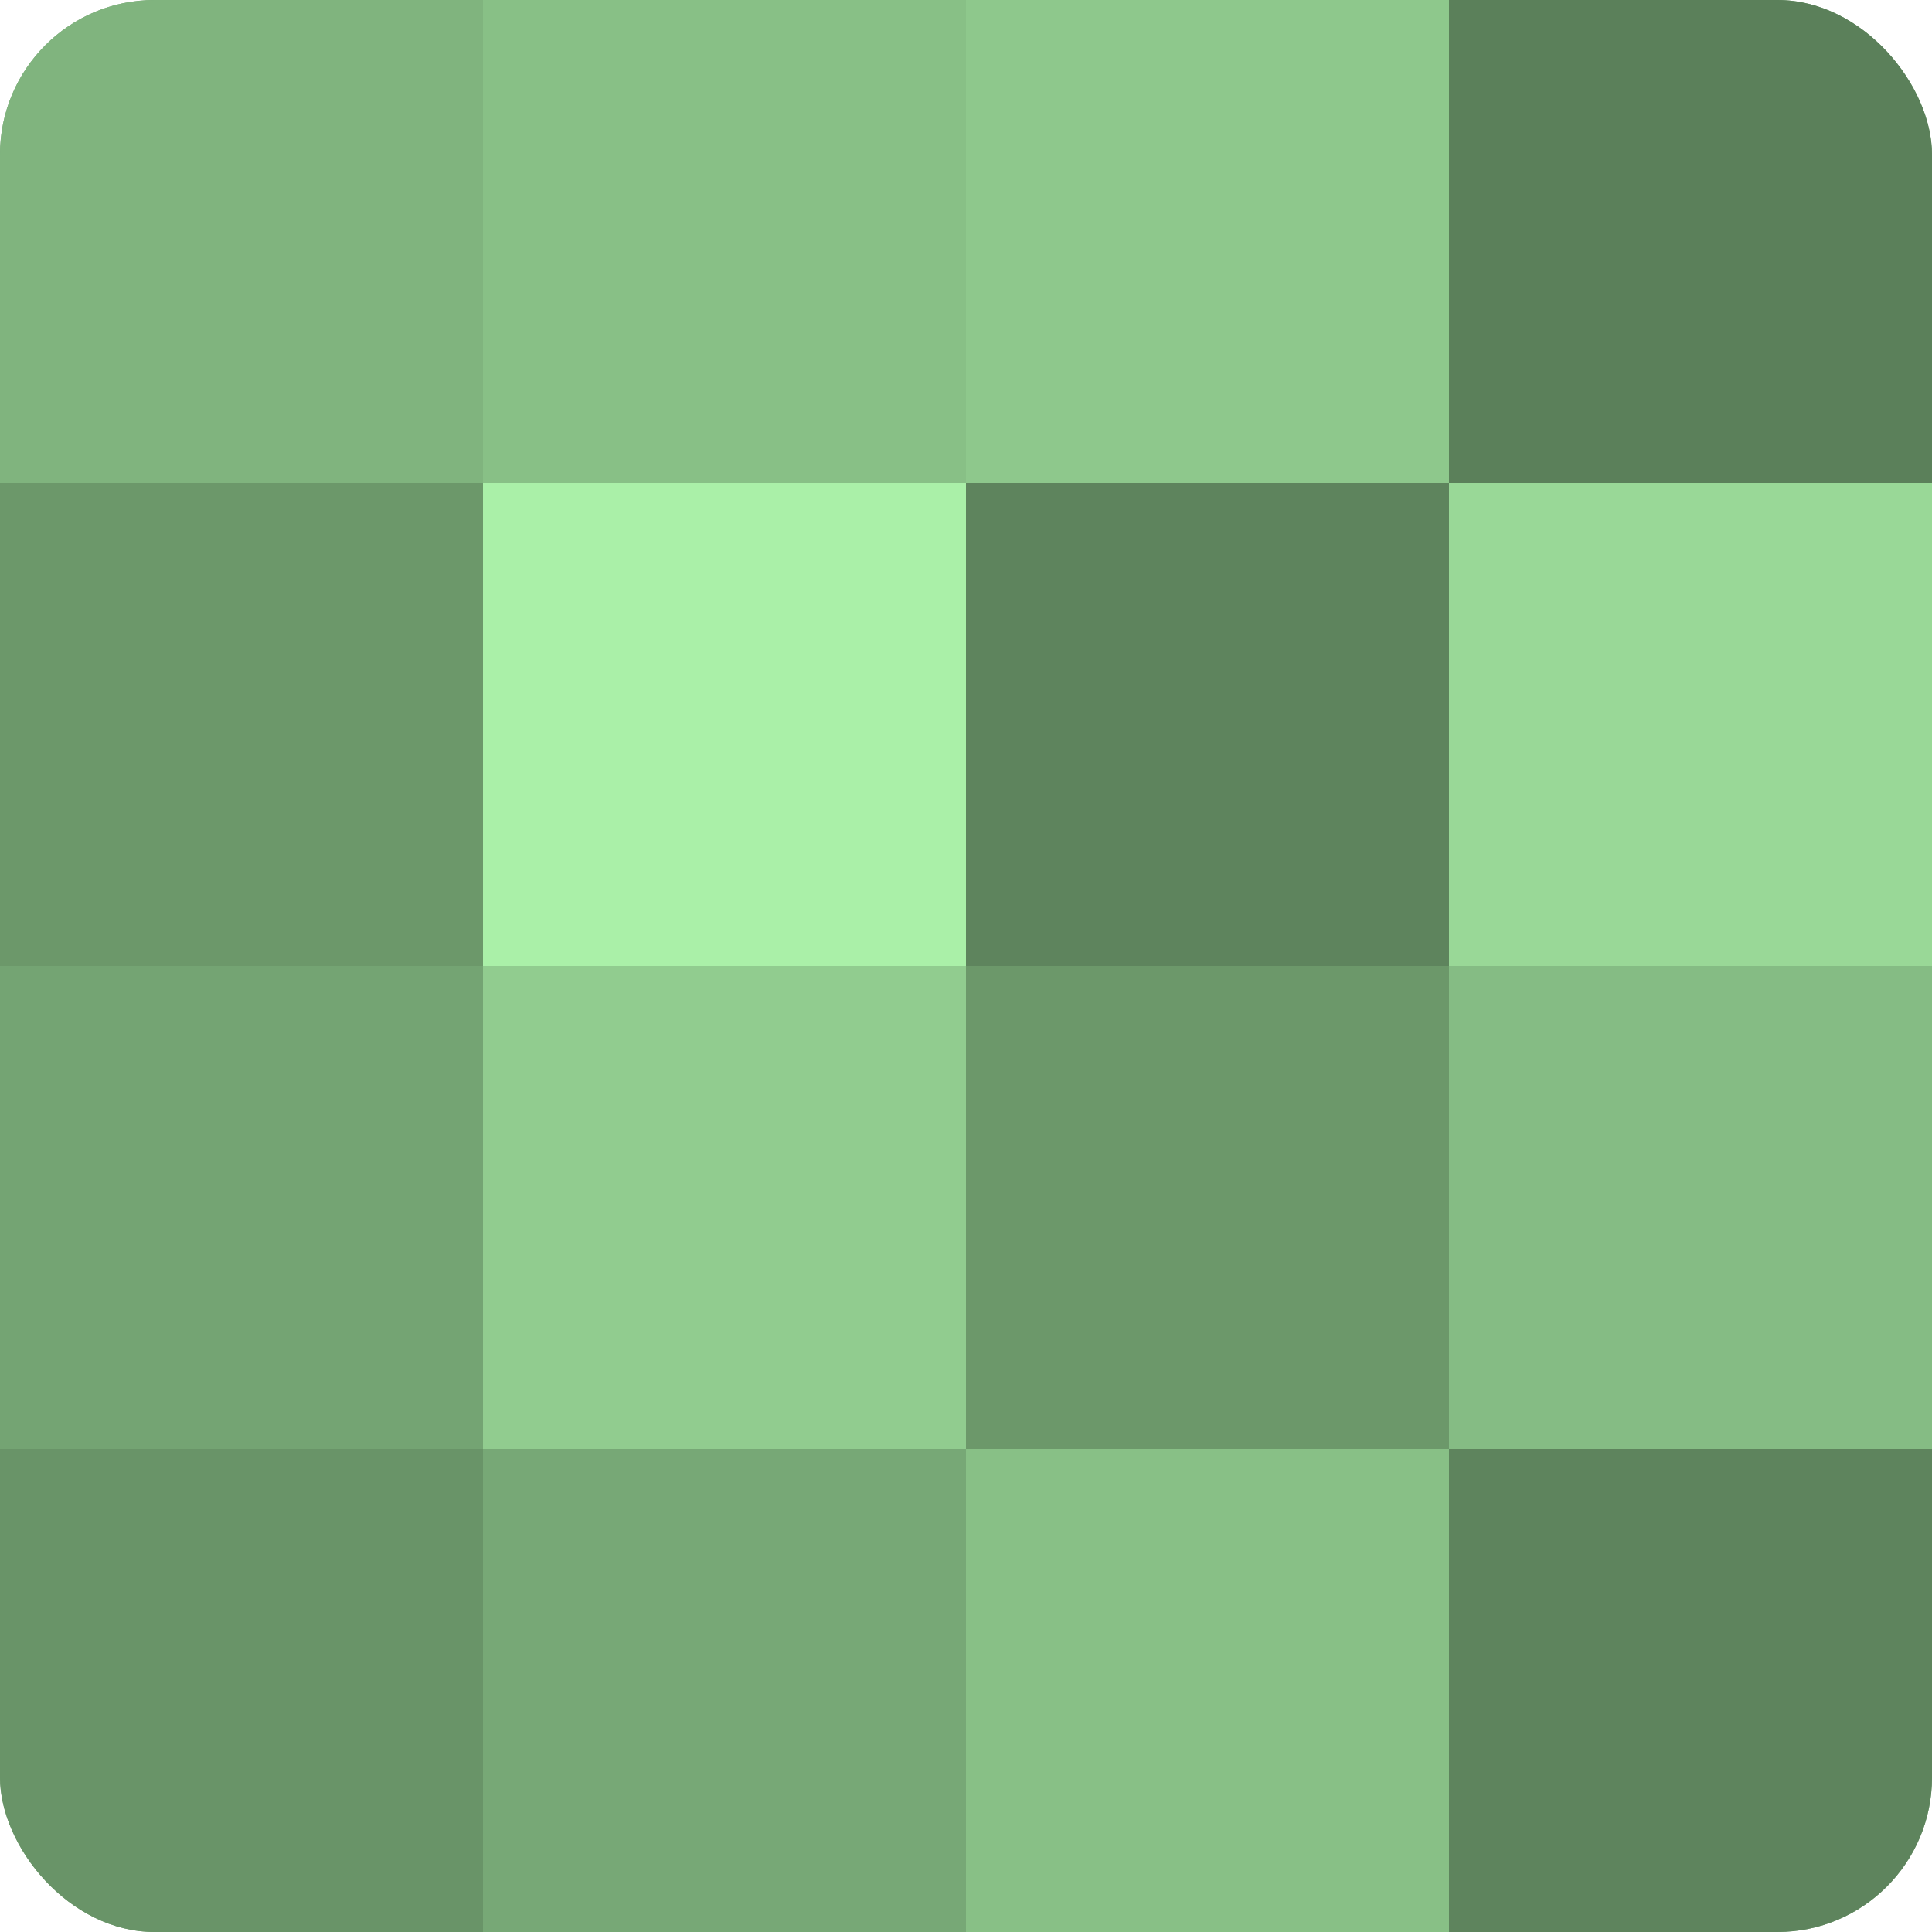 <?xml version="1.0" encoding="UTF-8"?>
<svg xmlns="http://www.w3.org/2000/svg" width="60" height="60" viewBox="0 0 100 100" preserveAspectRatio="xMidYMid meet"><defs><clipPath id="c" width="100" height="100"><rect width="100" height="100" rx="8" ry="8"/></clipPath></defs><g clip-path="url(#c)"><rect width="100" height="100" fill="#72a070"/><rect width="25" height="25" fill="#80b47e"/><rect y="25" width="25" height="25" fill="#6c986a"/><rect y="50" width="25" height="25" fill="#74a473"/><rect y="75" width="25" height="25" fill="#699468"/><rect x="25" width="25" height="25" fill="#88c086"/><rect x="25" y="25" width="25" height="25" fill="#aaf0a8"/><rect x="25" y="50" width="25" height="25" fill="#91cc8f"/><rect x="25" y="75" width="25" height="25" fill="#77a876"/><rect x="50" width="25" height="25" fill="#8ec88c"/><rect x="50" y="25" width="25" height="25" fill="#5e845d"/><rect x="50" y="50" width="25" height="25" fill="#6c986a"/><rect x="50" y="75" width="25" height="25" fill="#88c086"/><rect x="75" width="25" height="25" fill="#5b805a"/><rect x="75" y="25" width="25" height="25" fill="#99d897"/><rect x="75" y="50" width="25" height="25" fill="#85bc84"/><rect x="75" y="75" width="25" height="25" fill="#5e845d"/></g></svg>
